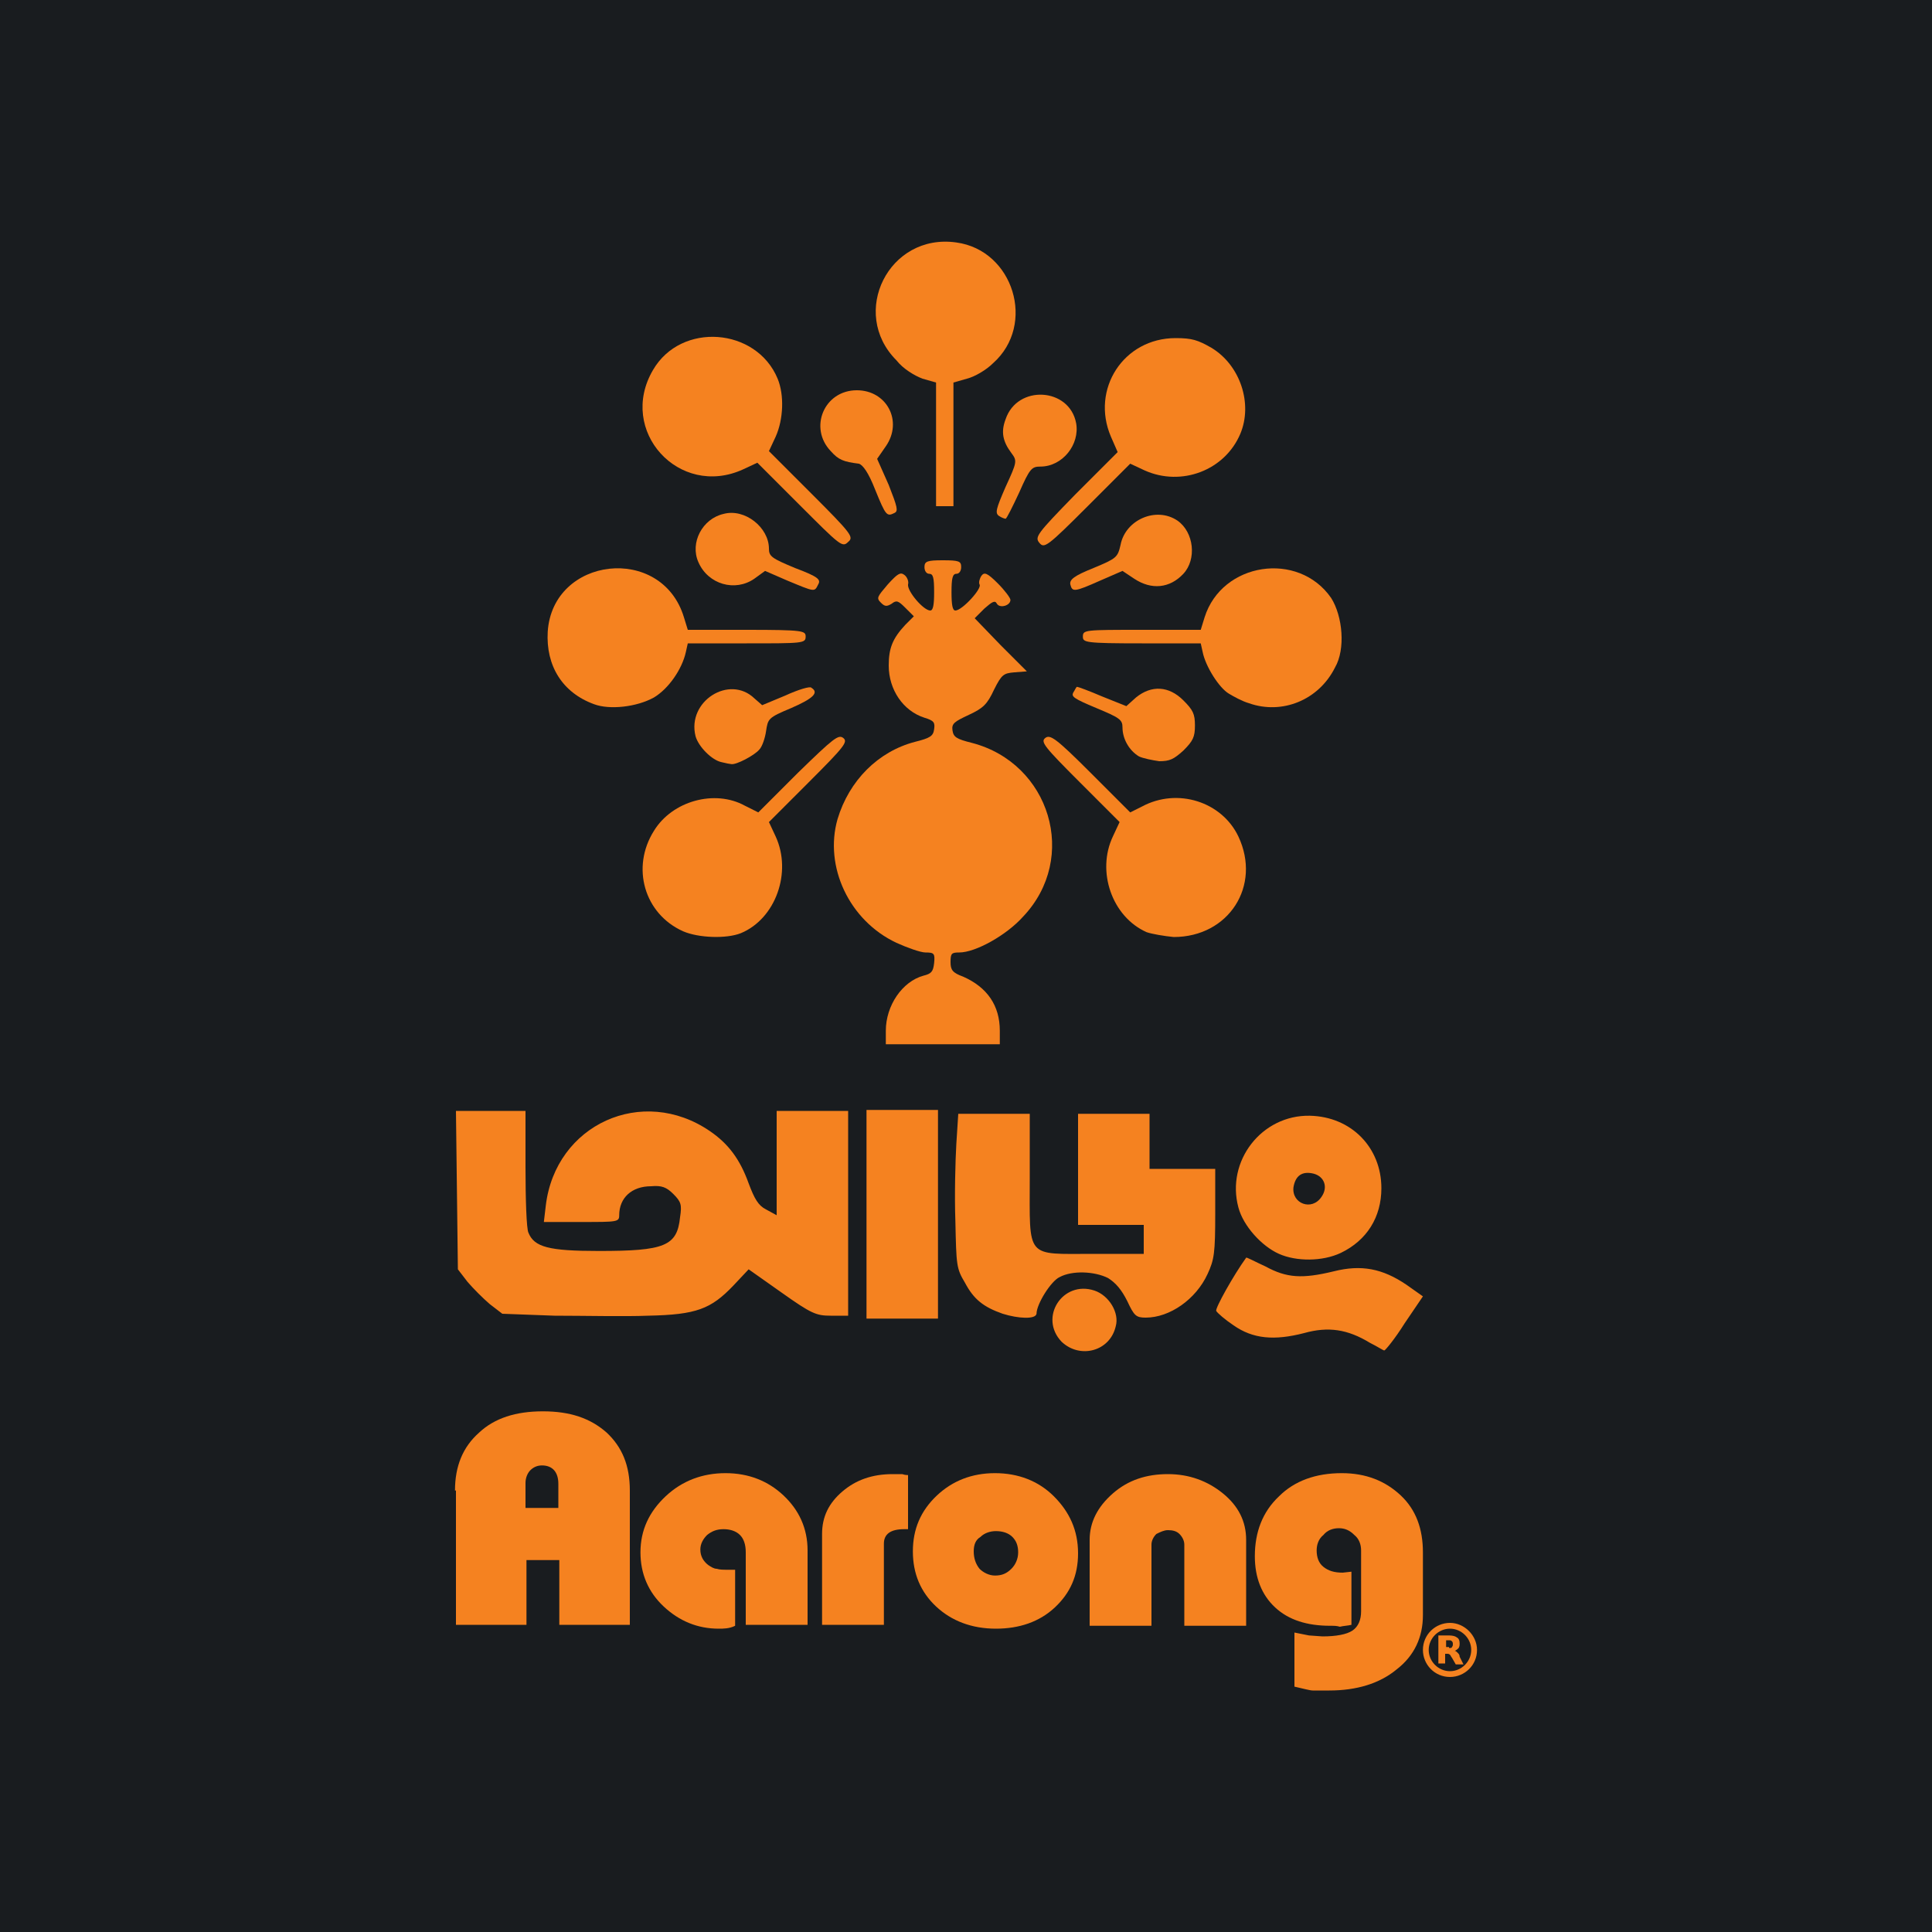 <?xml version="1.0" encoding="UTF-8" standalone="no"?>
<!-- Generator: Adobe Illustrator 21.0.0, SVG Export Plug-In . SVG Version: 6.00 Build 0)  -->

<svg
   xmlns:dc="http://purl.org/dc/elements/1.1/"
   xmlns:cc="http://creativecommons.org/ns#"
   xmlns:rdf="http://www.w3.org/1999/02/22-rdf-syntax-ns#"
   xmlns:svg="http://www.w3.org/2000/svg"
   xmlns="http://www.w3.org/2000/svg"
   xmlns:sodipodi="http://sodipodi.sourceforge.net/DTD/sodipodi-0.dtd"
   xmlns:inkscape="http://www.inkscape.org/namespaces/inkscape"
   version="1.1"
   id="Layer_1"
   x="0px"
   y="0px"
   width="200px"
   height="200px"
   viewBox="0 0 200 200"
   style="enable-background:new 0 0 200 200;"
   xml:space="preserve"
   sodipodi:docname="Aarong logo.svg"
   inkscape:version="0.92.4 (5da689c313, 2019-01-14)"><defs
   id="defs2397" /><sodipodi:namedview
   pagecolor="#ffffff"
   bordercolor="#666666"
   borderopacity="1"
   objecttolerance="10"
   gridtolerance="10"
   guidetolerance="10"
   inkscape:pageopacity="0"
   inkscape:pageshadow="2"
   inkscape:window-width="1366"
   inkscape:window-height="705"
   id="namedview2395"
   showgrid="false"
   inkscape:zoom="1.668772"
   inkscape:cx="128.95016"
   inkscape:cy="45.334902"
   inkscape:window-x="-8"
   inkscape:window-y="-8"
   inkscape:window-maximized="1"
   inkscape:current-layer="Layer_1" />
<style
   type="text/css"
   id="style2332">
	.st0{fill:#191C1F;}
	.st1{fill:#F58220;}
</style>
<g
   id="g2975"><g
     id="g2392">
	<rect
   id="rect2334"
   height="200"
   width="200"
   class="st0" />
	<g
   id="g2390">
		<g
   id="R">
			<g
   id="g2338">
				<path
   id="path2336"
   d="M150.1,168c-1.5,0-2.8,1.2-2.8,2.8c0,1.5,1.2,2.8,2.8,2.8c1.5,0,2.8-1.2,2.8-2.8      C152.9,169.3,151.6,168,150.1,168z M150.1,173c-1.2,0-2.2-1-2.2-2.2c0-1.2,1-2.2,2.2-2.2c1.2,0,2.2,1,2.2,2.2      C152.3,172,151.3,173,150.1,173z"
   class="st1" />
			</g>
			<path
   id="path2340"
   d="M150,170.6c0.2,0,0.3,0,0.3-0.1c0.1-0.1,0.1-0.2,0.1-0.3c0-0.1,0-0.2-0.1-0.3c-0.1-0.1-0.2-0.1-0.3-0.1h-0.3     v0.7H150 M149.6,171.1v1.1h-0.7v-2.9h1.1c0.4,0,0.7,0.1,0.8,0.2c0.2,0.1,0.3,0.3,0.3,0.6c0,0.2,0,0.3-0.1,0.5     c-0.1,0.1-0.2,0.2-0.4,0.3c0.1,0,0.2,0.1,0.3,0.2c0.1,0.1,0.2,0.2,0.2,0.4l0.4,0.8h-0.8l-0.4-0.7c-0.1-0.1-0.1-0.2-0.2-0.3     c-0.1-0.1-0.2-0.1-0.3-0.1H149.6"
   class="st1" />
		</g>
		<g
   id="g2355">
			<path
   id="path2343"
   d="M47.1,154.3c0-2.5,0.8-4.5,2.5-6c1.6-1.5,3.8-2.2,6.6-2.2c2.8,0,4.9,0.7,6.6,2.2c1.6,1.5,2.4,3.4,2.4,6v13.9     h-7.3v-6.7h-3.4v6.7h-7.3V154.3z M54.4,156.1h3.4v-2.5c0-1.2-0.6-1.9-1.7-1.9c-0.5,0-0.9,0.2-1.2,0.5c-0.3,0.3-0.5,0.8-0.5,1.3     V156.1z"
   class="st1" />
			<path
   id="path2345"
   d="M74.4,168.6c-2.2,0-4.1-0.8-5.7-2.3c-1.6-1.5-2.4-3.4-2.4-5.6c0-2.3,0.9-4.2,2.6-5.8     c1.7-1.6,3.8-2.4,6.2-2.4c2.4,0,4.4,0.8,6,2.3c1.6,1.5,2.5,3.4,2.5,5.7v7.7h-6.4v-7.5c0-0.8-0.2-1.4-0.6-1.8     c-0.4-0.4-1-0.6-1.7-0.6c-0.7,0-1.2,0.2-1.7,0.6c-0.4,0.4-0.7,0.9-0.7,1.5c0,0.7,0.3,1.2,0.8,1.6c0.3,0.2,0.6,0.4,0.9,0.4     c0.3,0.1,0.7,0.1,1.2,0.1h0.7v5.8C75.5,168.6,74.9,168.6,74.4,168.6z"
   class="st1" />
			<path
   id="path2347"
   d="M85.1,158.8c0-1.8,0.7-3.2,2.1-4.4c1.4-1.2,3.1-1.8,5.2-1.8c0.3,0,0.7,0,1,0c0.3,0.1,0.5,0.1,0.6,0.1v5.6     h-0.4c-1.4,0-2.1,0.5-2.1,1.5v8.4h-6.4V158.8z"
   class="st1" />
			<path
   id="path2349"
   d="M103,152.5c2.4,0,4.5,0.8,6.1,2.4c1.6,1.6,2.5,3.5,2.5,5.9c0,2.3-0.8,4.1-2.4,5.6c-1.6,1.5-3.7,2.2-6.1,2.2     c-2.5,0-4.6-0.8-6.2-2.3c-1.6-1.5-2.4-3.4-2.4-5.7c0-2.3,0.8-4.2,2.5-5.8C98.6,153.3,100.6,152.5,103,152.5z M100.8,160.6     c0,0.7,0.2,1.3,0.6,1.8c0.4,0.4,1,0.7,1.6,0.7c0.7,0,1.2-0.2,1.7-0.7c0.4-0.4,0.7-1,0.7-1.7c0-0.7-0.2-1.2-0.6-1.6     c-0.4-0.4-1-0.6-1.7-0.6c-0.6,0-1.2,0.2-1.6,0.6C101,159.4,100.8,159.9,100.8,160.6z"
   class="st1" />
			<path
   id="path2351"
   d="M112.8,159.4c0-1.8,0.8-3.4,2.4-4.8c1.6-1.4,3.5-2,5.7-2c2.2,0,4.1,0.7,5.7,2c1.6,1.3,2.4,2.9,2.4,4.8v8.9     h-6.4v-8.4c0-0.4-0.2-0.8-0.5-1.1c-0.3-0.3-0.7-0.4-1.2-0.4c-0.4,0-0.8,0.2-1.2,0.4c-0.3,0.3-0.5,0.7-0.5,1.1v8.4h-6.4V159.4z"
   class="st1" />
			<path
   id="path2353"
   d="M137.7,168.3c-2.4,0-4.3-0.6-5.7-1.9c-1.4-1.3-2.1-3.1-2.1-5.3c0-2.5,0.8-4.6,2.5-6.2     c1.6-1.6,3.8-2.4,6.5-2.4c2.5,0,4.5,0.8,6.1,2.3c1.6,1.5,2.3,3.5,2.3,5.9v6.5c0,2.3-0.9,4.2-2.7,5.6c-1.8,1.5-4.2,2.2-7,2.2h-0.8     c-0.3,0-0.6,0-0.9,0c-0.3,0-1-0.2-1.9-0.4v-5.6l1.5,0.3l1.4,0.1c1.4,0,2.5-0.2,3.1-0.6c0.6-0.4,0.9-1.1,0.9-2v-6.3     c0-0.6-0.2-1.2-0.7-1.6c-0.5-0.5-1-0.7-1.6-0.7c-0.6,0-1.2,0.2-1.6,0.7c-0.5,0.4-0.7,1-0.7,1.6c0,0.7,0.2,1.3,0.7,1.7     c0.5,0.4,1.1,0.6,2,0.6l0.9-0.1v5.5c-0.4,0.1-0.8,0.1-1.2,0.2C138.4,168.3,138.1,168.3,137.7,168.3z"
   class="st1" />
		</g>
		<g
   id="Aarong_bn_text">
			<path
   id="path2357"
   d="M109.9,138.9c-2.4-2.5,0.1-6.4,3.4-5.3c1.5,0.5,2.6,2.3,2.2,3.7C114.9,139.9,111.8,140.7,109.9,138.9     L109.9,138.9z M141.8,139c-2.3-1.4-4.3-1.7-6.8-1c-3.1,0.8-5.3,0.6-7.3-0.8c-0.9-0.6-1.7-1.3-1.8-1.5c-0.1-0.3,1.8-3.7,3.1-5.5     c0-0.1,0.9,0.4,2,0.9c2.2,1.2,3.8,1.3,7.1,0.5c2.8-0.7,5-0.3,7.5,1.4l1.7,1.2l-1.9,2.8c-1,1.6-2,2.8-2.1,2.8     C143.2,139.8,142.6,139.4,141.8,139L141.8,139z M57.4,136.2l-5.4-0.2l-1.3-1c-0.7-0.6-1.7-1.6-2.3-2.3l-1-1.3l-0.1-8.2l-0.1-8.2     h3.6h3.6v5.9c0,3.2,0.1,6.3,0.3,6.7c0.6,1.5,2.1,1.9,7.3,1.9c6.8,0,8.1-0.5,8.4-3.5c0.2-1.3,0.1-1.6-0.7-2.4     c-0.7-0.7-1.2-0.9-2.3-0.8c-2,0-3.3,1.2-3.3,3c0,0.7-0.2,0.7-3.9,0.7h-3.9l0.2-1.7c1-8.4,10-12.5,17-7.7c1.9,1.3,3.1,2.9,4,5.4     c0.6,1.6,1,2.3,1.8,2.7l1.1,0.6v-5.4v-5.4h3.7h3.7v10.6v10.6H86c-1.5,0-2-0.2-5.1-2.4l-3.4-2.4l-1.6,1.7c-2.3,2.4-3.8,3-8.8,3.1     C64.7,136.3,60.4,136.2,57.4,136.2L57.4,136.2z M89.7,125.7v-10.8h3.7h3.7v10.8v10.8h-3.7h-3.7V125.7z M103.8,136     c-2-0.7-3-1.5-3.9-3.2c-0.9-1.5-0.9-1.8-1-6.4c-0.1-2.7,0-6.3,0.1-8l0.2-3.1h3.7h3.7v6.6c0,8.5-0.5,7.9,6.6,7.9h5.2v-1.5v-1.5     H115h-3.4V121v-5.7h3.7h3.7v2.8v2.9h3.4h3.4v4.6c0,4.1-0.1,4.8-0.8,6.3c-1.2,2.6-3.9,4.5-6.4,4.5c-1,0-1.2-0.2-1.9-1.7     c-0.6-1.2-1.2-1.9-2-2.4c-1.4-0.7-3.7-0.8-5-0.1c-0.9,0.4-2.4,2.8-2.4,3.8C107.2,136.6,105.4,136.5,103.8,136L103.8,136z      M132.4,129.8c-1.8-0.8-3.7-2.9-4.2-4.8c-1.3-4.8,2.4-9.6,7.4-9.5c4.3,0.1,7.4,3.3,7.4,7.5c0,3-1.5,5.4-4.2,6.7     C136.9,130.6,134.2,130.6,132.4,129.8L132.4,129.8z M136.8,123.9c0.7-1,0.3-2.1-0.8-2.4c-1.2-0.3-1.9,0.2-2.1,1.4     C133.7,124.6,135.8,125.4,136.8,123.9L136.8,123.9z"
   class="st1" />
		</g>
		<g
   id="g2388">
			<path
   id="path2360"
   d="M71,67.5l0.2-0.9h6.1c5.8,0,6.1,0,6.1-0.7c0-0.6-0.2-0.7-6.1-0.7h-6.1l-0.4-1.3c-2.3-7.6-13.6-6.3-14.1,1.5     c-0.2,3.5,1.5,6.3,4.8,7.5c1.6,0.6,4.4,0.3,6.2-0.7C69.2,71.3,70.6,69.3,71,67.5z"
   class="st1" />
			<path
   id="path2362"
   d="M87.3,76.4c-0.5-0.4-1,0-4.7,3.6l-4.1,4.1l-1.4-0.7c-3.1-1.7-7.5-0.5-9.4,2.6c-2.4,3.8-1,8.6,3,10.4     c1.6,0.7,4.5,0.8,6,0.2c3.6-1.5,5.3-6.3,3.6-10l-0.7-1.5l4.1-4.1C87.4,77.3,87.8,76.8,87.3,76.4z"
   class="st1" />
			<path
   id="path2364"
   d="M81.3,72l-2.4,1l-0.8-0.7c-2.6-2.5-7,0.3-6.1,3.9c0.3,1.1,1.7,2.5,2.7,2.7c0.4,0.1,0.9,0.2,1,0.2     c0.5,0.1,2.4-0.9,2.9-1.5c0.3-0.3,0.6-1.2,0.7-1.9c0.2-1.3,0.2-1.4,2.6-2.4c2.3-1,2.9-1.6,2.1-2.1C83.9,71,82.6,71.4,81.3,72z"
   class="st1" />
			<path
   id="path2366"
   d="M137.8,61.9c-3.4-4.9-11.3-3.7-13.1,2l-0.4,1.3h-6.1c-5.9,0-6.1,0-6.1,0.7c0,0.6,0.2,0.7,6.1,0.7h6.1     l0.2,0.9c0.3,1.5,1.7,3.7,2.7,4.3c0.5,0.3,1.4,0.8,2.1,1c3.4,1.2,7.2-0.3,8.9-3.7C139.3,67.2,139,63.8,137.8,61.9z"
   class="st1" />
			<path
   id="path2368"
   d="M107.6,56.2c0.5,0.6,0.8,0.4,5-3.8l4.4-4.4l1.5,0.7c3.8,1.7,8.3,0,9.9-3.8c1.3-3.1,0-7.1-3-8.9     c-1.4-0.8-2-1-3.7-1c-5.4,0-8.8,5.3-6.7,10.2l0.7,1.6l-4.4,4.4C107.3,55.3,107.1,55.6,107.6,56.2z"
   class="st1" />
			<path
   id="path2370"
   d="M118.2,83.5l-1.2,0.6l-4.1-4.1c-3.6-3.6-4.2-4-4.7-3.6c-0.5,0.4-0.1,0.9,3.6,4.6l4.1,4.1l-0.7,1.5     c-1.7,3.6-0.1,8.3,3.5,9.9c0.6,0.2,1.8,0.4,2.8,0.5c5.7,0,9.1-5.3,6.7-10.4C126.5,83,121.9,81.5,118.2,83.5z"
   class="st1" />
			<path
   id="path2372"
   d="M100.6,76.9c-1.6-0.4-1.9-0.6-2-1.3c-0.1-0.7,0.2-0.9,1.7-1.6c1.5-0.7,1.9-1.1,2.6-2.6     c0.8-1.6,1-1.7,2.1-1.8l1.3-0.1l-2.7-2.7l-2.7-2.8l1-1c0.8-0.7,1.1-0.9,1.3-0.5c0.3,0.5,1.4,0.2,1.4-0.4c0-0.2-0.6-1-1.3-1.7     c-1.1-1.1-1.4-1.2-1.7-0.8c-0.2,0.3-0.3,0.7-0.2,0.9c0.3,0.4-1.8,2.7-2.5,2.7c-0.3,0-0.4-0.6-0.4-1.9c0-1.4,0.1-1.9,0.5-1.9     c0.3,0,0.5-0.3,0.5-0.7c0-0.6-0.2-0.7-1.9-0.7c-1.6,0-1.9,0.1-1.9,0.7c0,0.4,0.2,0.7,0.5,0.7c0.4,0,0.5,0.4,0.5,1.9     c0,1.3-0.1,1.9-0.4,1.9c-0.7,0-2.4-2-2.3-2.7c0.1-0.3-0.1-0.8-0.4-1c-0.4-0.3-0.7-0.1-1.7,1c-1.1,1.3-1.2,1.4-0.7,1.9     c0.4,0.4,0.6,0.4,1.1,0.1c0.5-0.4,0.7-0.3,1.4,0.4l0.9,0.9l-0.9,0.9c-1.3,1.4-1.7,2.4-1.7,4.2c0,2.5,1.5,4.7,3.7,5.4     c1,0.3,1.1,0.5,1,1.2c-0.1,0.7-0.4,0.9-2,1.3c-3.8,1-6.8,4-8,8c-1.4,4.9,1.2,10.5,6.1,12.8c1.1,0.5,2.5,1,3,1     c0.9,0,1,0.1,0.9,1.1c-0.1,0.9-0.3,1.1-1.1,1.3c-2.2,0.6-3.9,3.1-3.9,5.7v1.4h5.9h5.9v-1.4c0-2.6-1.3-4.5-3.8-5.6     c-1.1-0.4-1.3-0.7-1.3-1.5c0-0.9,0.1-1,0.9-1c1.7,0,4.9-1.8,6.6-3.7C111.7,88.8,108.7,79,100.6,76.9z"
   class="st1" />
			<path
   id="path2374"
   d="M84.7,60.5c0.3-0.5,0-0.8-2.4-1.7c-2.4-1-2.7-1.2-2.7-2c0-2.2-2.5-4.2-4.7-3.6c-2.2,0.5-3.5,3-2.6,5     c1,2.3,3.8,3.1,5.8,1.7l1.1-0.8l2.3,1C84.4,61.3,84.3,61.3,84.7,60.5z"
   class="st1" />
			<path
   id="path2376"
   d="M113.5,73.3c2.4,1,2.7,1.2,2.7,2c0,1.2,0.7,2.4,1.7,3c0.4,0.2,1.4,0.4,2.1,0.5c1.1,0,1.5-0.2,2.5-1.1     c1-1,1.2-1.4,1.2-2.6s-0.2-1.6-1.2-2.6c-1.5-1.5-3.3-1.6-4.9-0.3l-1,0.9l-2.5-1c-1.4-0.6-2.5-1-2.6-1s-0.2,0.3-0.4,0.6     C110.9,72.1,111.1,72.3,113.5,73.3z"
   class="st1" />
			<path
   id="path2378"
   d="M104.7,46.9c0.6,0.8,0.6,0.9-0.6,3.5c-1,2.3-1.1,2.7-0.7,3c0.3,0.2,0.6,0.3,0.7,0.3c0.1,0,0.7-1.2,1.4-2.7     c1.1-2.5,1.3-2.7,2.2-2.7c2.3,0,4.1-2.3,3.7-4.5c-0.7-3.7-6.1-4-7.3-0.4C103.6,44.7,103.8,45.7,104.7,46.9z"
   class="st1" />
			<path
   id="path2380"
   d="M116.2,59.1l1.2,0.8c1.8,1.2,3.7,1,5.1-0.5c1.4-1.5,1.1-4.3-0.6-5.5c-2.2-1.5-5.4-0.1-5.9,2.5     c-0.3,1.3-0.4,1.4-2.8,2.4c-2,0.8-2.5,1.2-2.4,1.7c0.2,0.8,0.4,0.8,3.1-0.4L116.2,59.1z"
   class="st1" />
			<path
   id="path2382"
   d="M95.5,39.2l1.4,0.4V46v6.4h0.9h0.9v-6.4v-6.4l1.4-0.4c0.8-0.2,2-0.9,2.7-1.6c4.5-4,2.1-11.7-3.8-12.5     c-7-1-11.1,7.3-6.2,12.2C93.5,38.2,94.7,38.9,95.5,39.2z"
   class="st1" />
			<path
   id="path2384"
   d="M76.9,48.6l1.5-0.7l4.4,4.4c4.2,4.2,4.4,4.4,5,3.8c0.6-0.5,0.4-0.8-3.8-5l-4.4-4.4l0.7-1.5     c0.8-1.8,0.9-4.3,0.2-6c-2.2-5.3-10-5.9-12.9-0.9C63.9,44.6,70.3,51.6,76.9,48.6z"
   class="st1" />
			<path
   id="path2386"
   d="M88.9,48c0.4,0.1,1,0.9,1.7,2.7c1.1,2.7,1.2,2.8,2,2.4c0.4-0.2,0.3-0.6-0.6-2.9l-1.2-2.7l0.9-1.3     c1.8-2.6,0.1-5.8-3-5.8c-3.4,0-5,3.9-2.7,6.3C86.8,47.6,87.3,47.8,88.9,48z"
   class="st1" />
		</g>
	</g>
</g></g>
</svg>